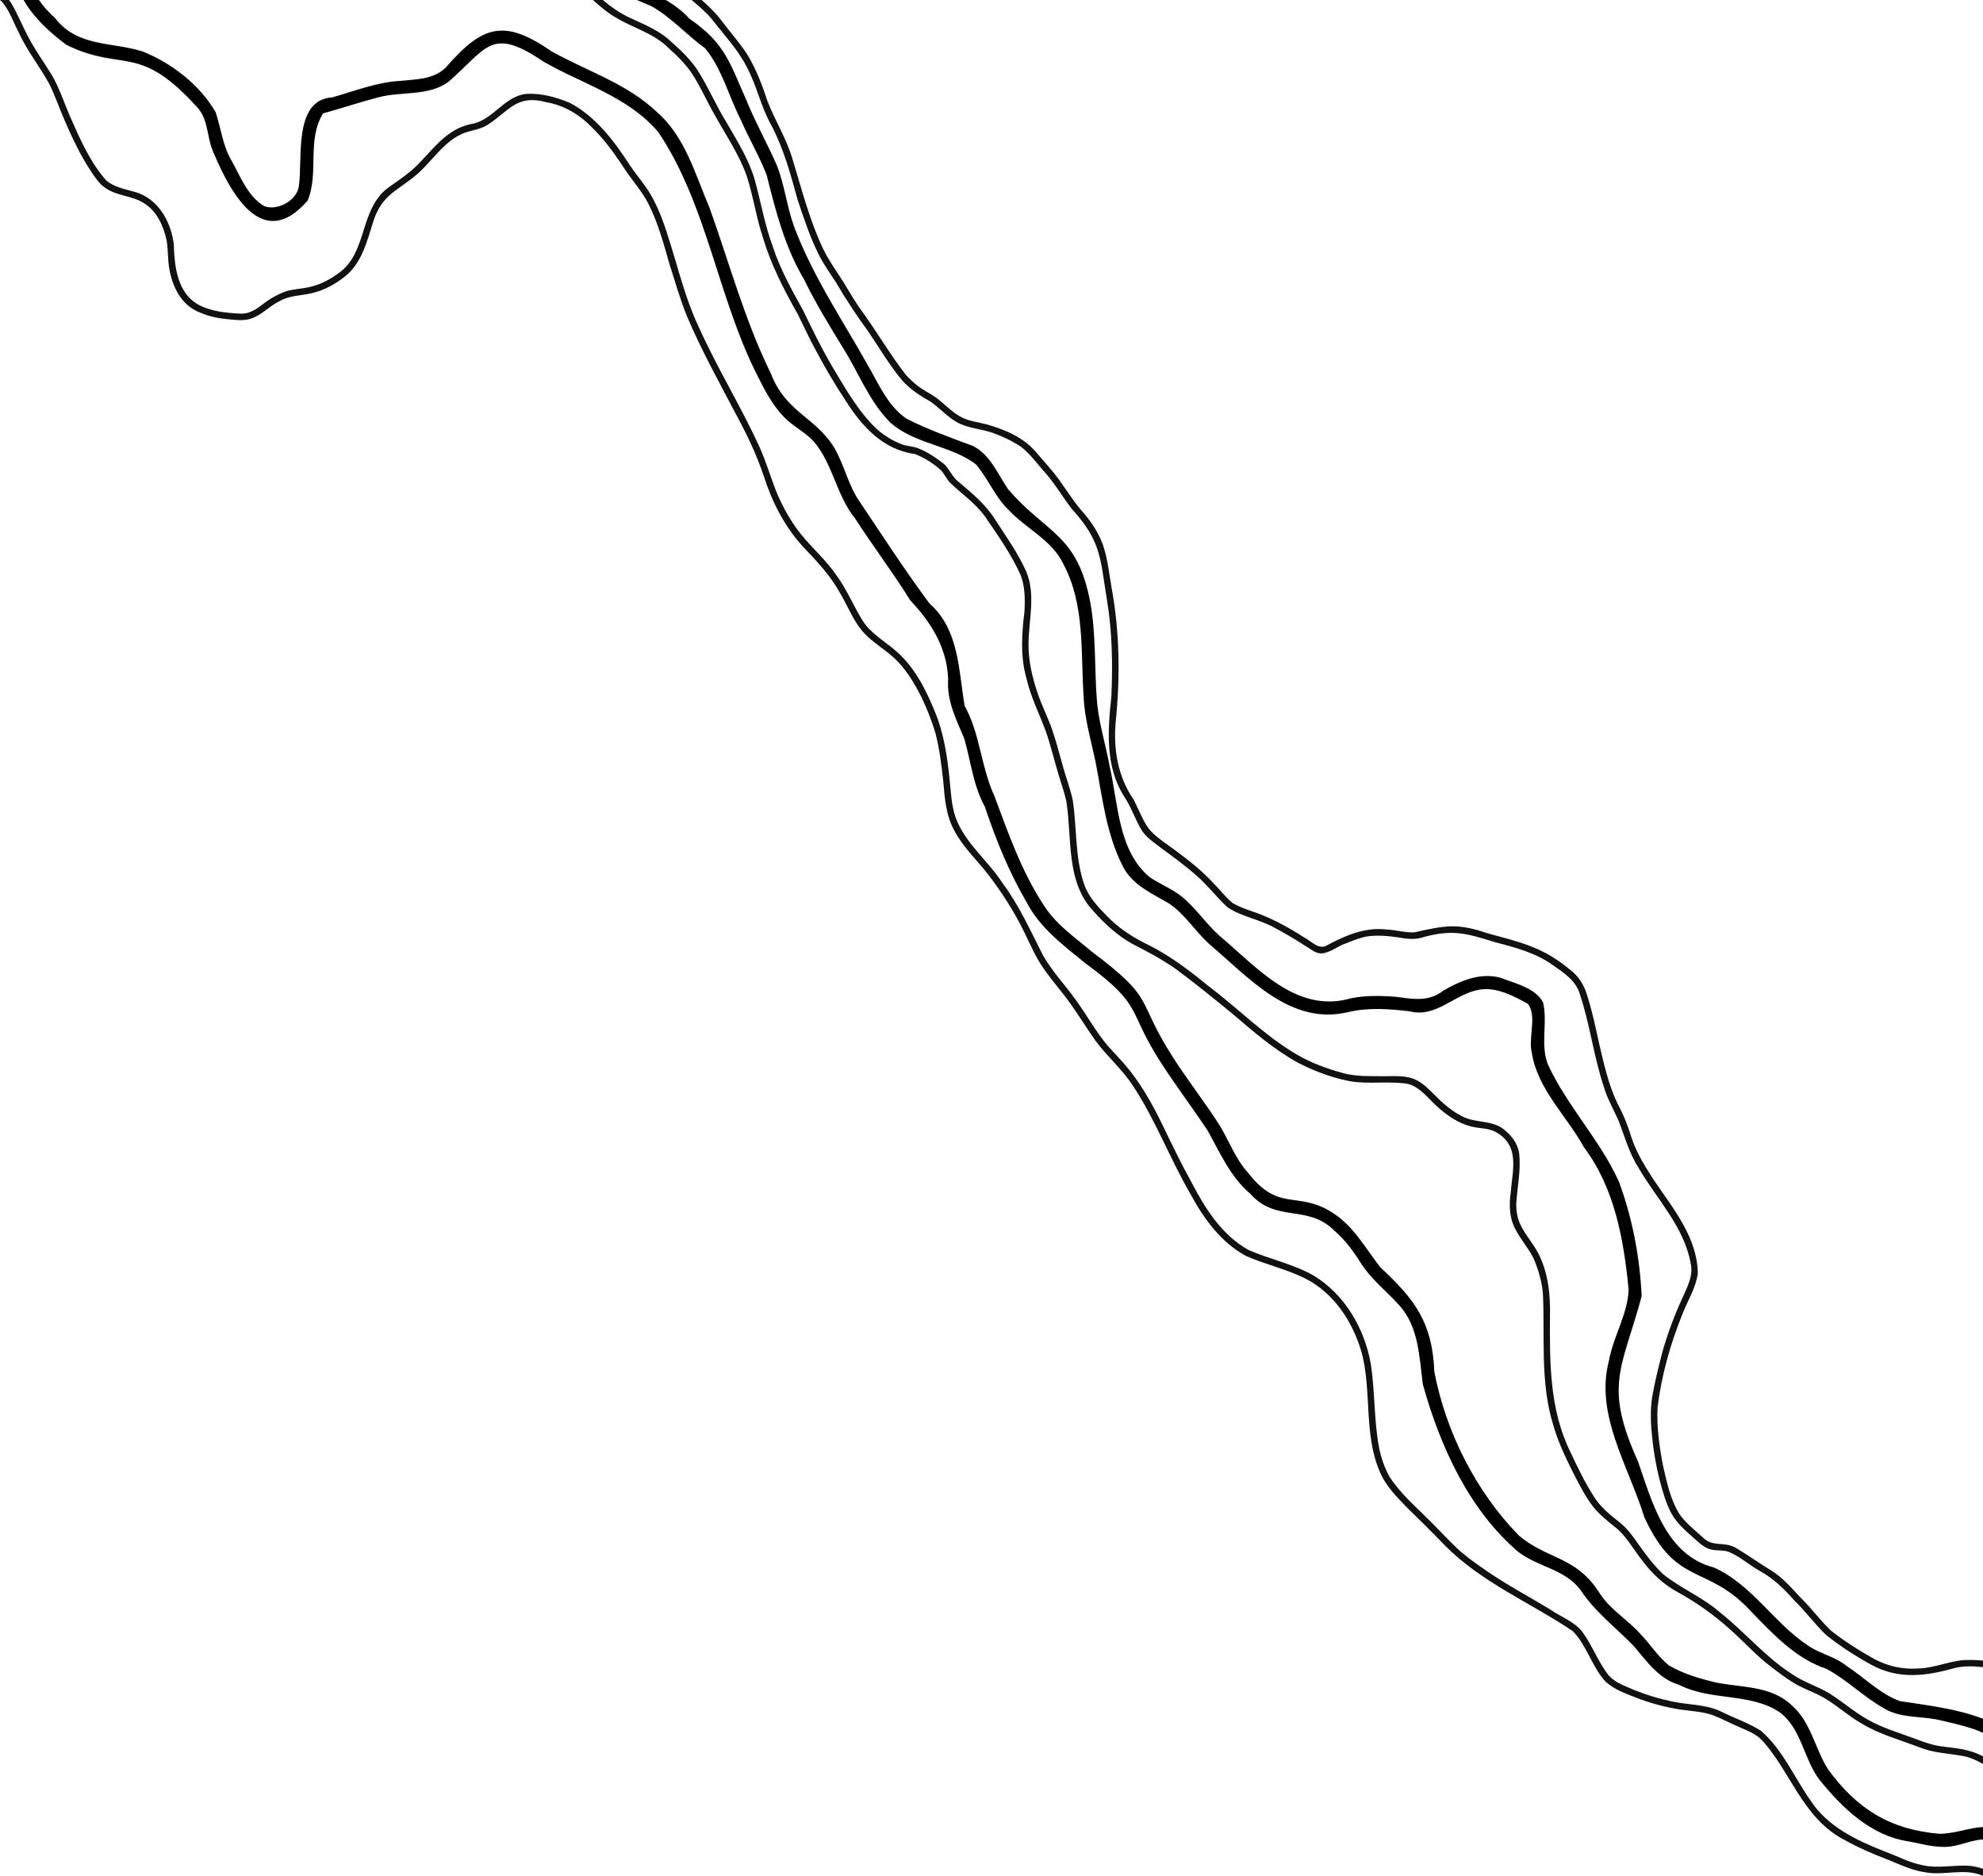 <?xml version="1.0" encoding="UTF-8"?><svg xmlns="http://www.w3.org/2000/svg" xmlns:xlink="http://www.w3.org/1999/xlink" height="864.9" preserveAspectRatio="xMidYMid meet" version="1.0" viewBox="0.0 -0.0 914.3 864.9" width="914.3" zoomAndPan="magnify"><g id="change1_1"><path d="M894.382,845.477c7.655-.205,13.944-2.926,19.965-3.118v5.776c-.134-.01-.268-.017-.402-.022-5.914,.359-11.465,3.488-17.496,3.398-5.539,.043-10.922-1.492-16.332-2.523-17.32-2.492-30.516-15.246-41.125-28.301-7.438-9.688-8.27-23.68-18.496-31.297-13.613-9.059-31.672-5.074-46.211-12.578-9.469-2.715-14.977-10.863-21.047-17.973-8.254-8.473-17.922-15.727-24.516-25.793-7.137-9.562-19.578-10.598-28.598-17.477-22.918-19.48-36.145-48.828-44.094-77.316-1.668-12.625-1.852-26.566-10.949-36.516-5.656-6.305-12.48-11.605-17.219-18.719-3.562-5.777-7.602-11.32-12.785-15.77-12.23-12.121-26.742-3.441-38.547-16.801-9.199-7.785-13.926-18.77-19.648-29.047-6.848-10.395-14.57-20.559-21.41-31.145-16.34-25.145-7.543-25.977-35.273-46.324-10.059-8.23-20.777-16.152-26.879-27.984-8.141-13.918-14.105-28.734-19.238-44.016-5.426-9.91-6.379-20.586-9.469-31.355-3.73-8.836-8.156-17.508-7.457-27.406-.441-14.391-7.906-26.32-17.5-36.441-8.023-12.906-17.219-24.984-25.453-37.762-8.594-10.621-10.141-25.035-18.973-35.375-4.059-4.465-9.727-7.039-13.859-11.445-5.242-5.441-8.816-12.238-12.145-18.953-18.336-36.016-23.07-78.531-45.688-112.266-13.812-16.328-34.98-22.191-52.879-32.473-24.102-16.285-25.754-6.719-43.73,9.156-9.273,6.891-21.633,4.414-32.285,7.211-8.613,2.23-17.184,5.09-25.664,7.449-7.629,12.191-1.801,27.484-7.137,40.184-20.453,23.75-35.145-2.547-43.215-21.684-3.281-6.668-2.344-15.141-7.352-20.906-27.445-30.582-34.34-16.25-60.699-29.211C23.092,15.042,15.555,8.251,10.896,0h7.062c2.081,3.016,4.592,5.767,7.307,8.195,10.473,13.633,26.035,10.973,40.477,15.52,13.512,5.43,26.348,15.363,33.68,28,2.473,7.336,3.231,15.371,7.27,22.219,4.024,7.145,7.527,16.648,15.149,21.102,6.039,2.32,14.769-2.508,15.898-8.859,2-12.539-2.809-40.137,15.469-41.289,10.23-2.867,20.219-6.895,30.949-7.582,7.516-.746,15.855-.57,21.555-6.359,17.129-19.785,27.145-22.027,48.594-7.289,16.273,9.141,34.797,14.816,48.578,28.004,13.137,11.449,17.691,28.875,24.344,44.355,9.117,25.512,16.238,51.867,28.227,76.262,7.039,18.059,20.156,19.652,29.109,33.996,4.711,7.988,6.461,17.379,11.816,25.047,10.504,15.699,20.879,31.664,32.152,46.875,13.719,12.051,13.402,30.77,16.234,47.195,7.191,13.105,7.531,28.246,13.723,41.617,6.453,17.207,12.445,34.617,22.629,50.137,5.527,8.922,14.234,14.84,22.102,21.484,30.227,22.695,19.875,21.129,37.668,48.961,6.637,10.363,14.711,20.695,21.48,31.281,4.402,7.332,7.348,15.598,13.203,21.977,14.16,18.18,22.344,8.027,38.418,18.02,9.91,6.086,15.469,16.43,22.355,25.336,15.996,14.898,24.062,25.426,24.984,48.199,5.301,27.82,19.16,55.297,39.023,75.582,13.328,11.273,26.242,9.309,37.172,26.512,4.793,7.586,12.742,12.066,18.641,18.652,4.605,4.719,8.176,10.52,13.309,14.688,6.746,3.941,14.383,6.164,21.945,7.926,11.941,2.344,25.117,1.43,34.633,10.387,8.875,7.68,10.715,19.91,16.711,29.461,13.324,18.352,28.758,28.012,51.621,29.867Zm-42.941-77.359c-5.246-4.312-11.977-5.508-17.512-9.227-16.051-10.496-25.941-28.164-43.656-36.188-22.156-5.691-28.406-29.84-35.031-48.859-15.945-35.32-7.414-42.57,1.684-76.25-.867-17.922-4.273-36.098-10.551-52.945-8.711-19.105-23.84-34.766-32.609-53.719-2.078-5.137-1.863-10.555-1.652-15.965,.172-4.348,.344-8.695-.672-12.891-3.781-6.73-12.676-8.559-19.414-11.211-9.293-2.695-18.672,1.27-26.629,5.906-6.27,5.047-13.66,3.969-21.062,2.879-7.121-.602-14.379-.809-21.422,.598-25.133,7.387-43.512-14.414-60.789-28.945-6.219-5.586-10.816-12.734-17.355-18-4.461-3.527-9.832-5.645-14.547-8.785-14.785-12.094-14.617-34.094-18.641-51.414-1.848-10.246-5.145-20.238-5.875-30.668-1.121-14.887-.336-29.945-3.004-44.684-5.977-31.789-20.301-31.617-37.93-52.25-4.754-6.953-8.18-15.723-15.98-19.809-10.348-3.871-20.941-7.629-30.777-12.625-8.742-5.902-12.91-16.172-18.066-24.988-11.805-20.977-25.41-41.117-33.887-63.785-3.254-9.055-4.281-18.758-7.738-27.738-4.438-10.211-9.965-19.93-14.152-30.266-7.605-16.996-9.648-26.27-26.355-37.719-3.193-3.525-6.883-6.247-10.823-8.57h-13.347c2.18,.959,4.386,1.88,6.607,2.781,9.199,5.207,16.336,13.281,24.844,19.48,7.746,9.324,10.844,21.992,16.348,32.742,3.746,8.707,8.652,16.887,12.051,25.738,4.16,16.625,8.391,33.27,17.27,48.152,5.301,10.988,11.723,21.355,18.074,31.75,7.098,11.355,11.984,24.457,21.547,34.07,11.078,10.094,28.129,10.543,39.656,19.438,5.578,6.578,8.723,14.934,15,20.957,8.109,8.73,20.152,13.949,25.348,25.141,9.926,18.758,7.828,40.402,9.234,60.879,.367,9.945,3.387,20.227,5.414,29.711,3.223,16.539,4.969,33.91,12.902,49.027,4.562,8.52,13.586,12.184,21.43,16.922,7.07,4.938,11.664,12.465,17.941,18.258,18.324,15.473,37.566,37.938,64.164,31.594,9.355-2.223,19.07-1.496,28.527-.367,12.082,3.137,20.645-7.973,31.859-9.941,7.965-1.48,15.941,2.844,22.578,6.461,2.574,3.395,2.141,8.16,1.703,12.945-.301,3.34-.605,6.691,.117,9.586,2.594,16.832,16.039,29.078,23.938,43.457,14.289,18.957,18.48,42.77,20.715,65.887-.453,11.32-7.086,21.5-9.066,32.609-6.645,24.914,9.113,48.863,16.289,72.199,14.867,32.465,28.676,21.246,49.246,43.492,10.156,10.52,20.602,21.75,34.816,26.492,9.309,5,16.852,12.684,26.008,17.914,7.289,4.652,16.129,3.809,24.289,5.301,5.785,1.273,11.578,2.574,17.215,4.406,1.573,.543,3.121,1.162,4.637,1.852v-6.448c-12.116-4.743-25.689-6.236-38.469-8.208-9.258-3.473-16.273-10.832-24.438-16.16Z"/></g><g id="change2_1"><path d="M908.042,807.297c2.233,.537,4.311,1.435,6.305,2.513v3.476c-3.17-1.82-6.502-3.292-10.184-3.829-6.488-1.129-13.227-1.355-19.383-3.945-8.934-3.418-18.328-5.902-26.539-10.945-7-3.957-12.75-9.789-20.039-13.258-3.613-1.789-7.492-3.164-10.953-5.277-3.684-2.219-7.098-4.832-10.512-7.438-7-5.234-12.762-11.852-19.32-17.59-7.242-6.531-15.348-12.266-23.926-16.969-6.477-3.523-11.852-8.574-16.219-14.473-3.879-4.766-6.809-10.359-11.402-14.504-4.164-3.41-8.566-6.672-11.816-11.027-3.738-5.055-6.508-10.73-9.359-16.316-3.438-6.855-6.637-13.863-8.707-21.27-5.855-19.324-3.703-39.738-4.574-59.633-.406-5.656-2.062-11.203-4.227-16.434-2.398-4.949-6.086-8.832-8.574-13.859-2.762-5.145-2.84-11.105-2.062-16.762,.891-10.793,4.344-21.668-7.125-27.977-3.402-1.734-7.359-1.465-10.996-2.383-5.852-1.422-10.973-4.898-15.398-8.887-4.438-3.82-8.07-9.336-14.023-10.824-8.508-1.297-17.227,.164-25.762-1.043-8.742-1.566-17.25-4.734-25.109-8.848-10.832-6.023-20.262-14.172-29.645-22.188-8.672-7.113-17.383-14.215-26.41-20.879-6.383-4.5-13.289-8.109-20.219-11.668-6.605-3.762-12.32-8.906-17.348-14.574-13.215-13.523-10.145-33.746-12.844-50.977-.848-3.949-2.203-7.766-3.391-11.617-2.09-6.895-3.742-13.91-6.082-20.727-3-7.992-7.031-16.047-8.957-24.504-2.891-10.164-2.109-20.777-.852-31.129,.25-5.387,.195-11.305-1.832-16.434-4.352-9.703-10.59-18.434-16.57-27.207-4.402-5.977-10.598-10.176-15.918-15.301-1.684-1.762-2.566-3.957-4.215-5.789-3.48-3.133-7.609-5.73-11.992-7.457-14.801-1.996-24.516-12.797-32.102-24.844-4.641-6.953-8.863-14.168-12.828-21.527-3.32-5.957-6.172-12.145-9.188-18.262-6.348-11.168-12.348-22.832-16.008-35.227-3.074-9.242-4.398-18.961-7.41-28.215-3.375-9.785-9.492-18.695-14.504-27.723-3.828-6.598-6.832-13.652-11.043-20.031-2.992-4.25-6.652-7.934-10.555-11.359-6.473-6.629-15.867-9.086-23.691-13.715-4.111-2.28-7.684-5.311-11.157-8.445h4.54c3.857,3.232,7.981,6.138,12.575,8.258,6.656,3.09,13.734,5.871,19.082,11.098,4.289,3.727,8.371,7.75,11.645,12.418,5.188,7.926,8.812,16.746,13.816,24.789,4.848,8.434,10.156,16.766,12.91,26.176,2.879,10.441,4.688,21.188,8.5,31.363,3.316,10.055,8.641,19.656,13.836,28.988,4.16,8.594,8.211,16.945,13.074,25.297,6.223,10.344,12.164,21.203,21.047,29.559,3.379,2.945,7.223,5.316,11.488,6.949,2.387,.863,4.98,.84,7.348,1.762,4.375,1.684,8.297,4.398,11.988,7.246,2.613,2.391,3.773,5.977,6.621,8.156,6.254,5.27,12.684,10.578,17.047,17.609,5.039,7.75,10.488,15.379,14.266,23.844,4.426,10.633,1.207,21.98,1.055,33.059-.113,7.809,1.586,15.195,4.086,22.66,1.949,5.875,4.785,11.395,6.824,17.23,1.797,5.23,3.184,10.59,4.68,15.91,1.48,5.555,3.594,10.938,4.809,16.562,1.953,12.91,.926,26.234,5.273,38.832,1.984,5.719,6.188,10.188,10.359,14.426,5.555,5.875,12.395,10.207,19.648,13.676,9.883,4.992,18.68,11.73,27.219,18.711,13.684,10.301,25.684,22.652,40.484,31.453,6.91,4.062,14.281,6.73,22.055,8.844,6.055,1.547,12.141,1.254,18.477,1.312,5.012,.012,10.352-.508,14.98,1.816,3.402,1.703,6.047,4.574,8.73,7.203,3.547,3.586,7.336,6.887,11.887,9.258,6.422,3.676,14.82,1.57,20.426,6.934,3.141,2.613,5.539,6.016,6.242,10.098,.934,7.652-.742,15.305-1.262,22.926-.199,3.734,.473,7.508,2.199,10.84,2.234,4.441,5.625,8.172,7.918,12.582,4.621,8.977,5.625,19.188,5.395,29.141-.121,21.062-.234,42.633,9.207,62.027,3.516,7.43,6.973,14.801,11.52,21.723,2.812,4.242,7.066,7.785,11.07,10.906,3.855,2.902,6.574,6.922,9.328,10.816,3.281,4.668,6.789,9.234,10.906,13.207,8.254,6.695,18.324,10.691,26.359,17.734,11.434,9.039,20.77,20.445,33.105,28.379,5.453,3.828,11.957,5.664,17.613,9.145,6.887,4.371,12.867,9.898,20.324,13.441,5.836,2.895,12.086,4.773,18.18,7.031,3.562,1.301,6.867,2.621,10.691,3.41,5.016,.945,10.172,1.02,15.094,2.492Zm-2.711-41.902c-7.109,.605-13.797,3.719-20.984,3.859-7.047,.496-13.914-1.059-20.059-4.309-6.969-3.867-13.793-8.223-20.039-13.105-5.121-4.84-9.16-10.562-14.234-15.438-4.039-4.316-7.922-8.918-12.98-12.09-5.938-3.629-11.039-7.266-16.465-10.555-5.879-3.473-10.984,.047-15.98-5.441-3.48-3.098-7.18-6.055-9.957-9.828-4.406-6.711-6.082-15.094-7.855-22.672-1.676-8.773-3.004-18.094-2.52-26.996,1.785-14.645,5.887-29.125,11.379-42.758,2.383-6.258,6.223-12.113,7.164-18.832-.086-16.273-11.102-29.734-19.828-42.535-4.141-6.207-8.102-12.629-10.574-19.703-1.68-5.59-3.812-11.043-6.594-16.172-4.203-8.754-6.289-18.316-8.492-27.719-1.59-7.148-3.051-14.359-5.277-21.344-1.34-5.078-3.988-9.691-8.301-12.801-12.613-10.527-23.012-12.551-38.148-16.754-14.141-4.82-19.656-3.367-33.551-.336-4.383,.168-8.648-1.199-13.023-1.34-9.574-1.129-18.719,2.793-26.977,7.195-3.902,2.562-7.309-1.797-10.625-3.453-7.965-5.129-16.34-9.672-25.402-12.531-2.574-.965-5.18-1.922-7.555-3.312-3.176-2.523-5.555-5.754-8.379-8.629-5.582-6.145-12.137-11.277-18.797-16.195-13.152-9.355-11.668-8.602-18.5-22.805-7.367-10.59-9.523-23.414-8.355-36.023,2.098-20.469,1.84-41.254-1.848-61.531-1.176-6.637-1.805-13.449-3.98-19.855-2.18-6.129-5.879-11.559-10.242-16.34-3.734-4.461-6.848-9.402-10.219-14.137-3.117-4.199-6.672-8.043-10.082-12.008-5.727-7.105-14.621-10.848-23.207-13.27-3.742-.984-7.684-1.402-11.199-3.094-3.898-1.941-6.973-5.098-10.289-7.84-2.586-2.254-5.73-3.75-8.574-5.602-2.629-1.773-4.957-3.953-7.113-6.27-7.777-10.031-14-20.984-21.547-31.133-3.312-4.801-6.039-9.957-9.273-14.801-2.594-3.812-5.18-7.824-7.207-11.898-6.316-13.223-9.879-27.348-14.133-41.25-2.691-9.586-8.207-18.145-11.738-27.352-2.324-7.219-5.113-14.332-8.973-20.879-3.543-5.539-7.938-10.465-11.906-15.691-2.695-3.659-5.973-6.841-9.39-9.824h-4.627c3.139,2.672,6.315,5.3,9.009,8.441,5.699,7.371,12.309,14.281,16.543,22.648,4.555,8.68,6.461,18.293,11.281,26.805,5.672,10.816,8.773,22.309,11.965,33.953,2.875,8.641,5.738,17.359,9.816,25.52,2.367,4.621,5.344,8.883,8.191,13.211,4.504,7.746,9.559,15.293,14.812,22.527,5.074,7.461,9.641,15.348,15.449,22.27,3.711,4.184,8.441,7.156,13.25,9.906,4.707,3.375,8.57,8.023,13.988,10.359,4.625,1.93,9.734,2.27,14.461,3.922,4.645,1.629,9.074,3.758,13.18,6.469,4.434,3.469,7.539,8.047,11.285,12.141,4.539,5.168,7.941,11.18,12.172,16.582,13.512,14.828,12.969,22.699,16.039,41.402,2.52,14.852,2.75,29.949,2.109,44.852-1.68,15.676-2.945,32.43,5.965,46.328,3.262,4.895,5.004,10.582,8.09,15.574,2.016,3.133,5.199,5.246,8.102,7.484,5.891,4.348,11.836,8.629,17.316,13.492,5.062,4.445,9.133,9.883,14.082,14.426,6.492,4.367,14.848,5.566,21.617,9.402,5.402,2.785,10.547,6.012,15.668,9.277,1.789,1.188,3.68,2.566,5.922,2.594,4.25-.266,7.621-3.488,11.621-4.73,3.102-1.266,5.883-2.355,9.059-3.047,5.062-.805,10.055-.32,15.012,.402,3.297,.594,6.695,1.051,10.008,.254,14.09-4.098,20.551-2.453,34.117,1.855,9.332,2.422,18.945,4.91,26.875,10.59,5.094,3.562,10.855,7.223,12.578,13.582,4.66,13.922,6.359,28.637,11.02,42.57,1.629,5.625,4.621,10.668,6.965,15.992,2.793,7.406,4.914,15.086,9.289,21.793,8.348,14.203,20.711,26.801,23.754,43.457,1.43,5.723-1.562,11.148-3.828,16.227-3.789,8.27-6.977,16.82-9.391,25.59-1.668,6.676-3.383,13.359-4.527,20.148-.891,6.055-.652,12.203,.012,18.266,.828,8.039,2.289,16.023,4.539,23.789,1.516,5.285,3.309,10.648,6.746,15.02,2.32,2.859,5.109,5.289,7.867,7.711,2.57,2.301,5.117,4.941,8.684,5.473,2.598,.508,4.953,.066,7.367,.914,5.398,2.145,9.594,6.254,14.688,8.965,6.078,3.41,11.039,8.215,15.594,13.418,5.312,5.109,9.559,11.066,14.855,16.098,6.504,5.168,13.582,9.699,20.859,13.699,12.797,6.961,25.586,5.059,39.086,1.23,4.08-.787,8.214-.68,12.312-.192v-3.041c-2.995-.295-6.008-.378-9.016-.225Zm-18.758,94.578c-6.301-1.176-11.781-4.254-17.719-6.418-12.863-5.027-26.234-11.441-33.941-23.246-7.602-10.707-12.914-23.637-22.996-32.34-5.781-3.695-12.453-5.836-18.559-8.953-6.891-3.258-14.973-2.965-22.25-4.516-6.152-1.285-11.84-2.996-17.535-5.289-4.008-1.766-8.676-3.281-11.688-6.578-4.953-6.184-7.641-13.82-12.258-20.203-3.875-4.969-10.133-7.012-15.16-10.566-9.336-5.648-19.195-10.891-28.188-17.031-4.344-2.945-8.691-5.977-12.688-9.371-4.902-4.402-9.316-9.309-13.988-13.949-6.59-6.633-13.879-12.809-18.984-20.719-2.203-4.043-3.75-8.398-4.688-12.895-2.5-12.855-1.914-26.07-3.883-38.992-2.855-16.293-11.879-31.883-26.137-40.68-9.457-5.449-20.309-7.566-30.219-11.91-12.188-6.754-19.863-18.859-26.156-30.871-4.805-8.758-9.211-17.711-13.504-26.727-4.324-8.863-9.125-17.582-15.266-25.328-3.078-3.906-6.625-7.406-9.918-11.121-5.602-6.598-9.664-14.152-14.73-21.105-4.945-6.934-10.945-13.234-15.156-20.586-5.875-11.426-11.062-23.211-18.816-33.547-6.738-10.465-17.383-18.387-21.617-30.387-1.812-5.277-2.066-10.906-2.613-16.418-1.109-11.145-2.68-22.391-7.141-32.746-4.191-10.355-9.672-20.711-18.379-27.961-5.039-4.227-11.156-7.719-14.688-13.422-4.195-6.691-7.137-14.121-11.816-20.52-4.797-7.16-11.41-12.801-16.773-19.484-4.453-5.672-7.891-11.773-10.738-18.32-2.898-7.137-5.004-14.566-8.16-21.605-8.586-18.805-19.555-36.473-28.012-55.332-7.715-16.223-10.949-34.066-17.277-50.785-1.887-4.75-4.062-9.398-7.016-13.586-2.375-3.453-5.082-6.66-7.41-10.145-7.285-11.242-15.801-22.602-27.879-28.965-6.23-2.562-13.066-4.449-19.848-4.078-9.848,.898-15.074,11.391-24.348,13.684-10.914,1.711-17.09,9.684-24.203,17.258-3.465,3.852-7.633,6.977-11.867,9.941-2.52,1.734-5.141,3.414-7.059,5.84-9,10.406-7.156,27.227-18.871,35.719-4.227,3.188-9.066,5.672-14.277,6.746-3.105,.676-6.301,.789-9.379,1.594-2.824,.754-5.426,2.164-7.934,3.629-3.715,2.266-6.84,5.715-11.222,6.684-1.75,.344-3.125,.223-4.785,.141-4.414-.344-8.875-.762-13.07-2.246-13.355-3.969-15.301-17.305-15.621-29.52-1.164-9.84-6.48-19.93-16.109-23.668-5.082-1.746-10.828-2.305-15.062-5.895-7.543-8.539-12.18-19.285-16.738-29.621-2.789-6.445-4.906-13.211-8.527-19.262-4-6.418-8.562-12.738-11.828-19.504-2.094-4.188-3.922-8.512-6.246-12.578-.422-.8-.925-1.533-1.486-2.219H0C.317,.278,.63,.558,.936,.84c3.484,4.078,5.172,9.336,7.641,14.035,3.84,8.445,9.684,15.711,14.137,23.805,2.676,5.414,4.617,11.148,7.023,16.68,3.477,8.062,7.215,16.062,12.078,23.402,1.938,2.891,3.848,6.023,6.84,7.941,5.336,3.75,12.316,3.465,17.711,6.977,5.984,3.699,8.965,10.414,10.43,17.023,.832,4.625,.441,9.391,1.414,14.004,1.594,8.469,5.984,16.582,14.492,19.586,4.875,2.145,10.211,2.762,15.473,3.172,3.344,.348,6.801,.148,9.789-1.523,3.969-1.957,7.051-5.309,11.09-7.16,4.422-2.57,9.609-2.43,14.461-3.551,5.941-1.34,11.445-4.383,16.121-8.242,7.43-6.273,9.676-16.184,12.531-25.039,4.035-12.43,11.133-13.887,20.133-21.613,7.359-6.402,12.719-15.832,22.254-19.234,3.594-1.125,7.414-1.637,10.613-3.773,9.719-6.445,13.223-13.859,26.562-10.227,8.496,1.41,15.887,5.957,21.727,12.184,6.418,6.258,11.215,13.602,16.141,20.977,3.469,4.77,7.125,9.055,9.652,14.297,4.262,8.543,6.711,17.77,9.332,26.902,2.551,8.023,4.879,16.145,8,23.977,6.766,16.078,15.293,31.289,23.375,46.715,4.711,8.746,8.977,17.738,12.129,27.172,3.828,12,9.66,23.496,18.242,32.812,6.176,6.5,12.395,13.031,16.785,20.922,3.848,6.41,6.414,13.715,11.66,19.195,3.75,3.93,8.5,6.699,12.551,10.289,5.984,5.152,10.031,12.031,13.57,18.957,2.539,5.324,4.676,10.809,6.402,16.438,1.824,7.207,2.797,14.617,3.582,22.004,.691,7.832,1.203,15.957,5.121,22.973,4.078,7.832,10.695,13.855,16.023,20.793,6.145,8.098,11.75,16.871,16.172,25.957,2.816,5.707,5.277,11.629,8.977,16.848,2.32,3.359,4.852,6.555,7.41,9.73,6.137,7.414,11,15.746,16.527,23.602,5.418,7.34,12.496,13.293,17.395,20.969,10.312,15.617,16.816,33.184,26.176,49.32,6.125,11.41,14.105,22.559,25.703,28.875,8.891,3.98,18.57,6,27.309,10.375,13.43,6.746,22.164,20.242,26.18,34.414,4.629,17.762,.887,37.129,8.125,54.309,2.73,6.863,8.094,12.188,13.172,17.391,5.727,5.551,11.395,11.164,16.918,16.918,16.785,17.047,39.441,26.438,59.059,39.59,6.547,6.652,8.789,16.406,15.109,23.289,4.469,4.094,10.516,5.965,16.059,8.156,5.938,2.137,12.07,3.734,18.305,4.719,5.047,.691,10.293,.957,15.082,2.605,4.258,1.637,8.273,3.816,12.473,5.602,3.223,1.441,6.602,2.688,9.277,5.066,2.949,2.797,5.285,6.172,7.621,9.477,9.121,13.59,15.773,29.281,31.078,37.219,6.539,3.695,13.469,6.648,20.477,9.34,5.719,2.359,11.387,5.023,17.582,5.832,8.363,1.379,17.223-1.922,25.273,1.219,.29,.112,.579,.224,.867,.336v-3.24c-2.361-.809-4.784-1.377-7.285-1.459-6.816-.246-13.738,1.305-20.488-.191Z" fill="#111"/></g></svg>